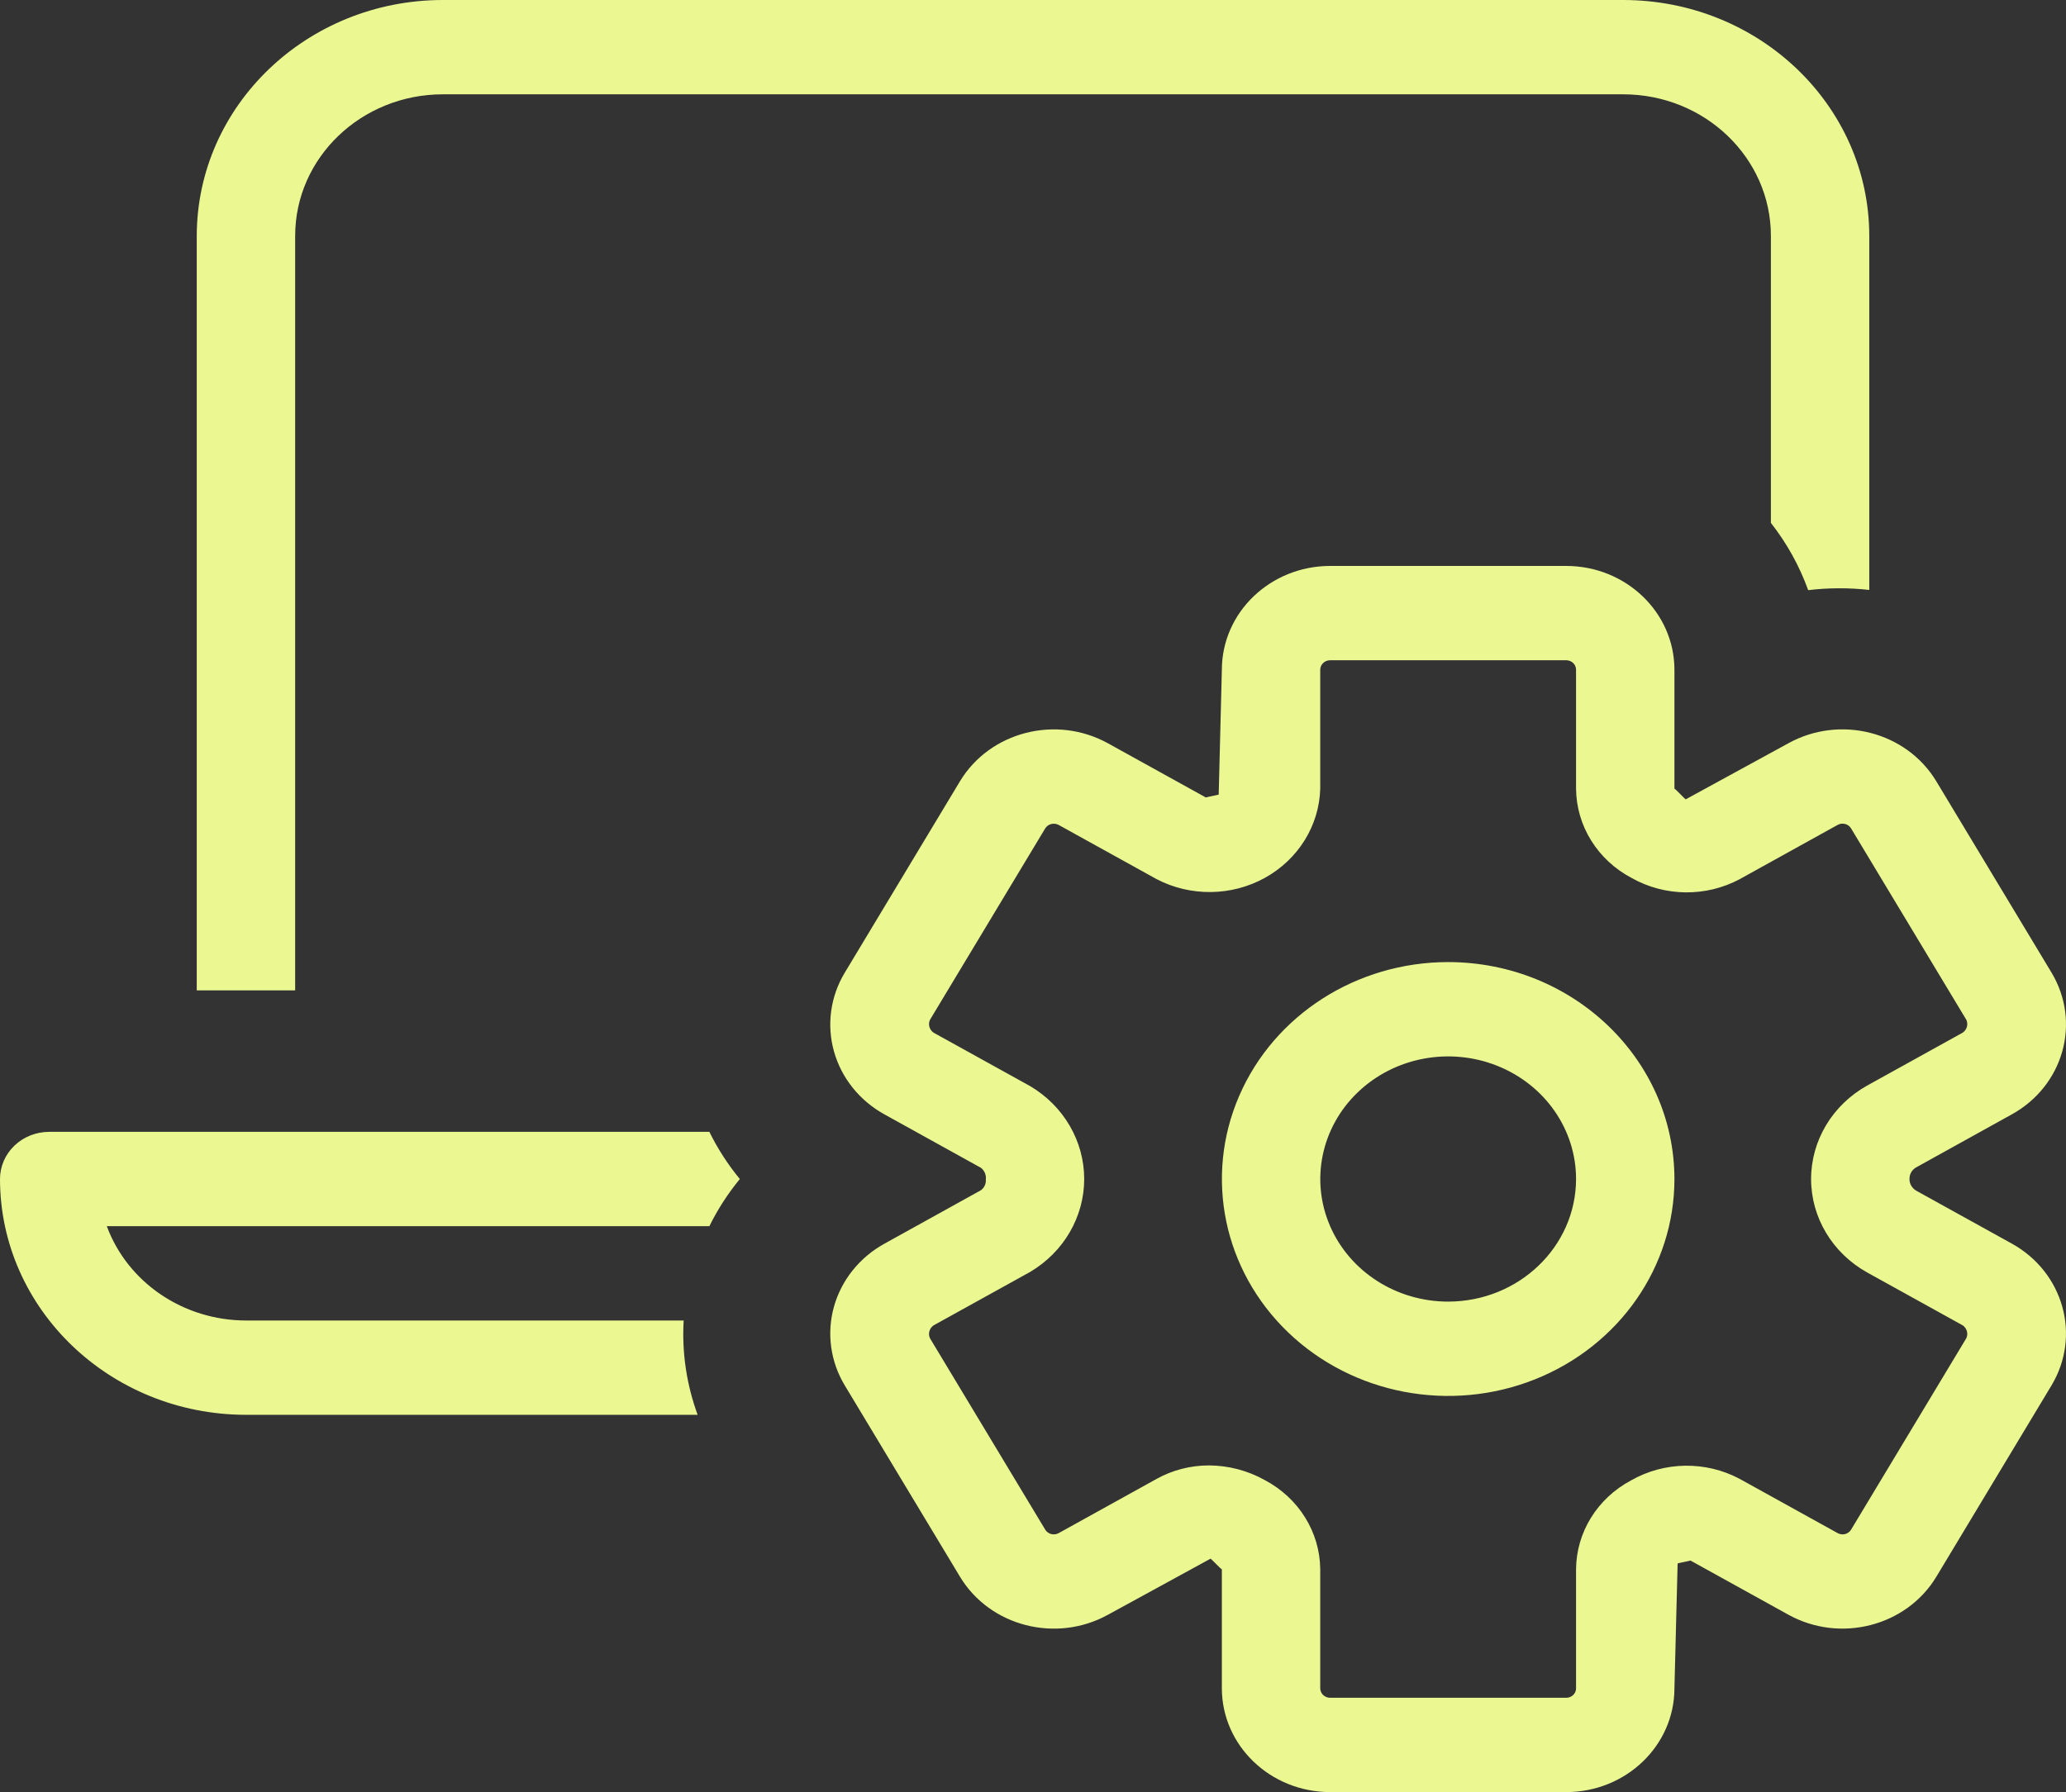 <?xml version="1.0" encoding="UTF-8"?>
<svg width="68px" height="59px" viewBox="0 0 68 59" version="1.1" xmlns="http://www.w3.org/2000/svg" xmlns:xlink="http://www.w3.org/1999/xlink">
    <rect x="0" y="0" width="68" height="59" fill="#333333" stroke="none"/>
    <title>Benefits icon</title>
    <g id="Page-1" stroke="none" stroke-width="1" fill="none" fill-rule="evenodd">
        <g id="Altron---Service-Page---01-1" transform="translate(-1150, -2141)" fill="#EBF892" fill-rule="nonzero">
            <g id="laptop-cog" transform="translate(1150, 2141)">
                <path d="M58.864,24.469 L55.482,26.317 C55.431,26.28 55.167,25.994 55.112,25.964 L55.112,22.048 C55.11,20.162 53.516,18.634 51.55,18.632 L43.779,18.632 C41.812,18.634 40.219,20.162 40.216,22.048 L40.112,26.16 C40.083,26.173 39.718,26.24 39.69,26.255 L36.463,24.469 C34.758,23.53 32.583,24.089 31.597,25.72 L27.804,32.023 C27.332,32.807 27.204,33.739 27.449,34.614 C27.694,35.489 28.291,36.235 29.109,36.687 L32.29,38.449 C32.406,38.543 32.465,38.686 32.447,38.831 C32.459,38.966 32.4,39.098 32.29,39.183 L29.11,40.945 C28.292,41.397 27.694,42.143 27.449,43.018 C27.204,43.893 27.332,44.825 27.804,45.61 L31.599,51.913 C32.585,53.543 34.76,54.102 36.464,53.163 L39.846,51.314 C39.897,51.352 40.161,51.637 40.216,51.667 L40.216,55.584 C40.219,57.47 41.812,58.998 43.779,59 L51.55,59 C53.516,58.998 55.11,57.47 55.112,55.584 L55.217,51.472 C55.245,51.458 55.61,51.391 55.639,51.376 L58.866,53.162 C60.57,54.101 62.745,53.542 63.731,51.912 L67.524,45.609 C68.504,43.975 67.92,41.889 66.22,40.944 L63.072,39.201 C62.927,39.117 62.841,38.964 62.849,38.802 C62.849,38.649 62.934,38.507 63.072,38.431 L66.218,36.687 C67.921,35.743 68.505,33.656 67.524,32.021 L63.729,25.718 C62.743,24.088 60.568,23.529 58.864,24.469 Z M60.926,27.273 L64.719,33.573 C64.789,33.723 64.74,33.9 64.601,33.997 L61.453,35.741 C60.312,36.379 59.61,37.55 59.61,38.816 C59.61,40.082 60.312,41.253 61.453,41.891 L64.601,43.634 L64.602,43.634 C64.74,43.732 64.789,43.908 64.719,44.057 L60.928,50.357 C60.885,50.43 60.814,50.483 60.731,50.505 C60.647,50.526 60.558,50.515 60.483,50.473 L57.258,48.687 C56.141,48.092 54.778,48.112 53.681,48.74 C52.572,49.331 51.881,50.45 51.874,51.667 L51.874,55.584 C51.874,55.755 51.729,55.895 51.55,55.895 L43.779,55.895 C43.6,55.895 43.455,55.755 43.454,55.584 L43.454,51.667 C43.445,50.442 42.746,49.318 41.627,48.727 C41.07,48.415 40.436,48.248 39.791,48.245 C39.187,48.245 38.594,48.397 38.071,48.687 L34.847,50.473 C34.772,50.515 34.683,50.526 34.6,50.505 C34.516,50.483 34.445,50.431 34.402,50.359 L30.609,44.059 C30.539,43.908 30.589,43.731 30.728,43.634 L33.909,41.873 C35.013,41.217 35.685,40.061 35.685,38.816 C35.685,37.571 35.013,36.414 33.909,35.759 L30.726,33.997 C30.588,33.9 30.54,33.724 30.609,33.574 L34.401,27.274 C34.491,27.126 34.689,27.075 34.845,27.159 L38.072,28.945 C39.187,29.525 40.536,29.508 41.634,28.9 C42.732,28.291 43.421,27.18 43.454,25.964 L43.454,22.048 C43.455,21.876 43.6,21.737 43.779,21.737 L51.55,21.737 C51.729,21.737 51.874,21.876 51.874,22.048 L51.874,25.964 C51.883,27.189 52.582,28.314 53.702,28.904 C54.795,29.522 56.149,29.538 57.258,28.945 L60.482,27.159 C60.556,27.117 60.645,27.106 60.729,27.127 C60.812,27.148 60.883,27.201 60.926,27.273 Z M47.665,31.674 C44.653,31.674 41.937,33.414 40.785,36.083 C39.632,38.751 40.269,41.823 42.399,43.866 C44.529,45.908 47.732,46.519 50.515,45.414 C53.298,44.308 55.112,41.704 55.112,38.816 C55.107,34.874 51.776,31.679 47.665,31.674 Z M47.665,42.852 C45.963,42.852 44.428,41.869 43.776,40.36 C43.125,38.852 43.485,37.116 44.689,35.962 C45.893,34.807 47.703,34.462 49.276,35.087 C50.849,35.712 51.874,37.183 51.874,38.816 C51.871,41.044 49.988,42.849 47.665,42.852 Z M9.715,32.605 L6.476,32.605 L6.476,7.763 C6.482,3.478 10.103,0.005 14.572,0 L53.43,0 C57.899,0.005 61.52,3.478 61.525,7.763 L61.525,19.422 C60.857,19.347 60.182,19.349 59.514,19.429 C59.228,18.634 58.814,17.887 58.287,17.215 L58.287,7.763 C58.284,5.192 56.111,3.108 53.43,3.105 L14.572,3.105 C11.89,3.108 9.717,5.192 9.715,7.763 L9.715,32.605 Z M0,38.816 C0,38.404 0.17,38.009 0.474,37.718 C0.778,37.426 1.19,37.263 1.619,37.263 L23.348,37.263 C23.62,37.816 23.956,38.337 24.351,38.816 C23.957,39.295 23.62,39.816 23.349,40.368 L3.515,40.368 C4.204,42.228 6.038,43.471 8.095,43.474 L22.502,43.474 C22.441,44.528 22.597,45.583 22.962,46.579 L8.095,46.579 C3.627,46.574 0.005,43.101 0,38.816 L0,38.816 Z" id="Shape"></path>
            </g>
        </g>
    </g>
</svg>